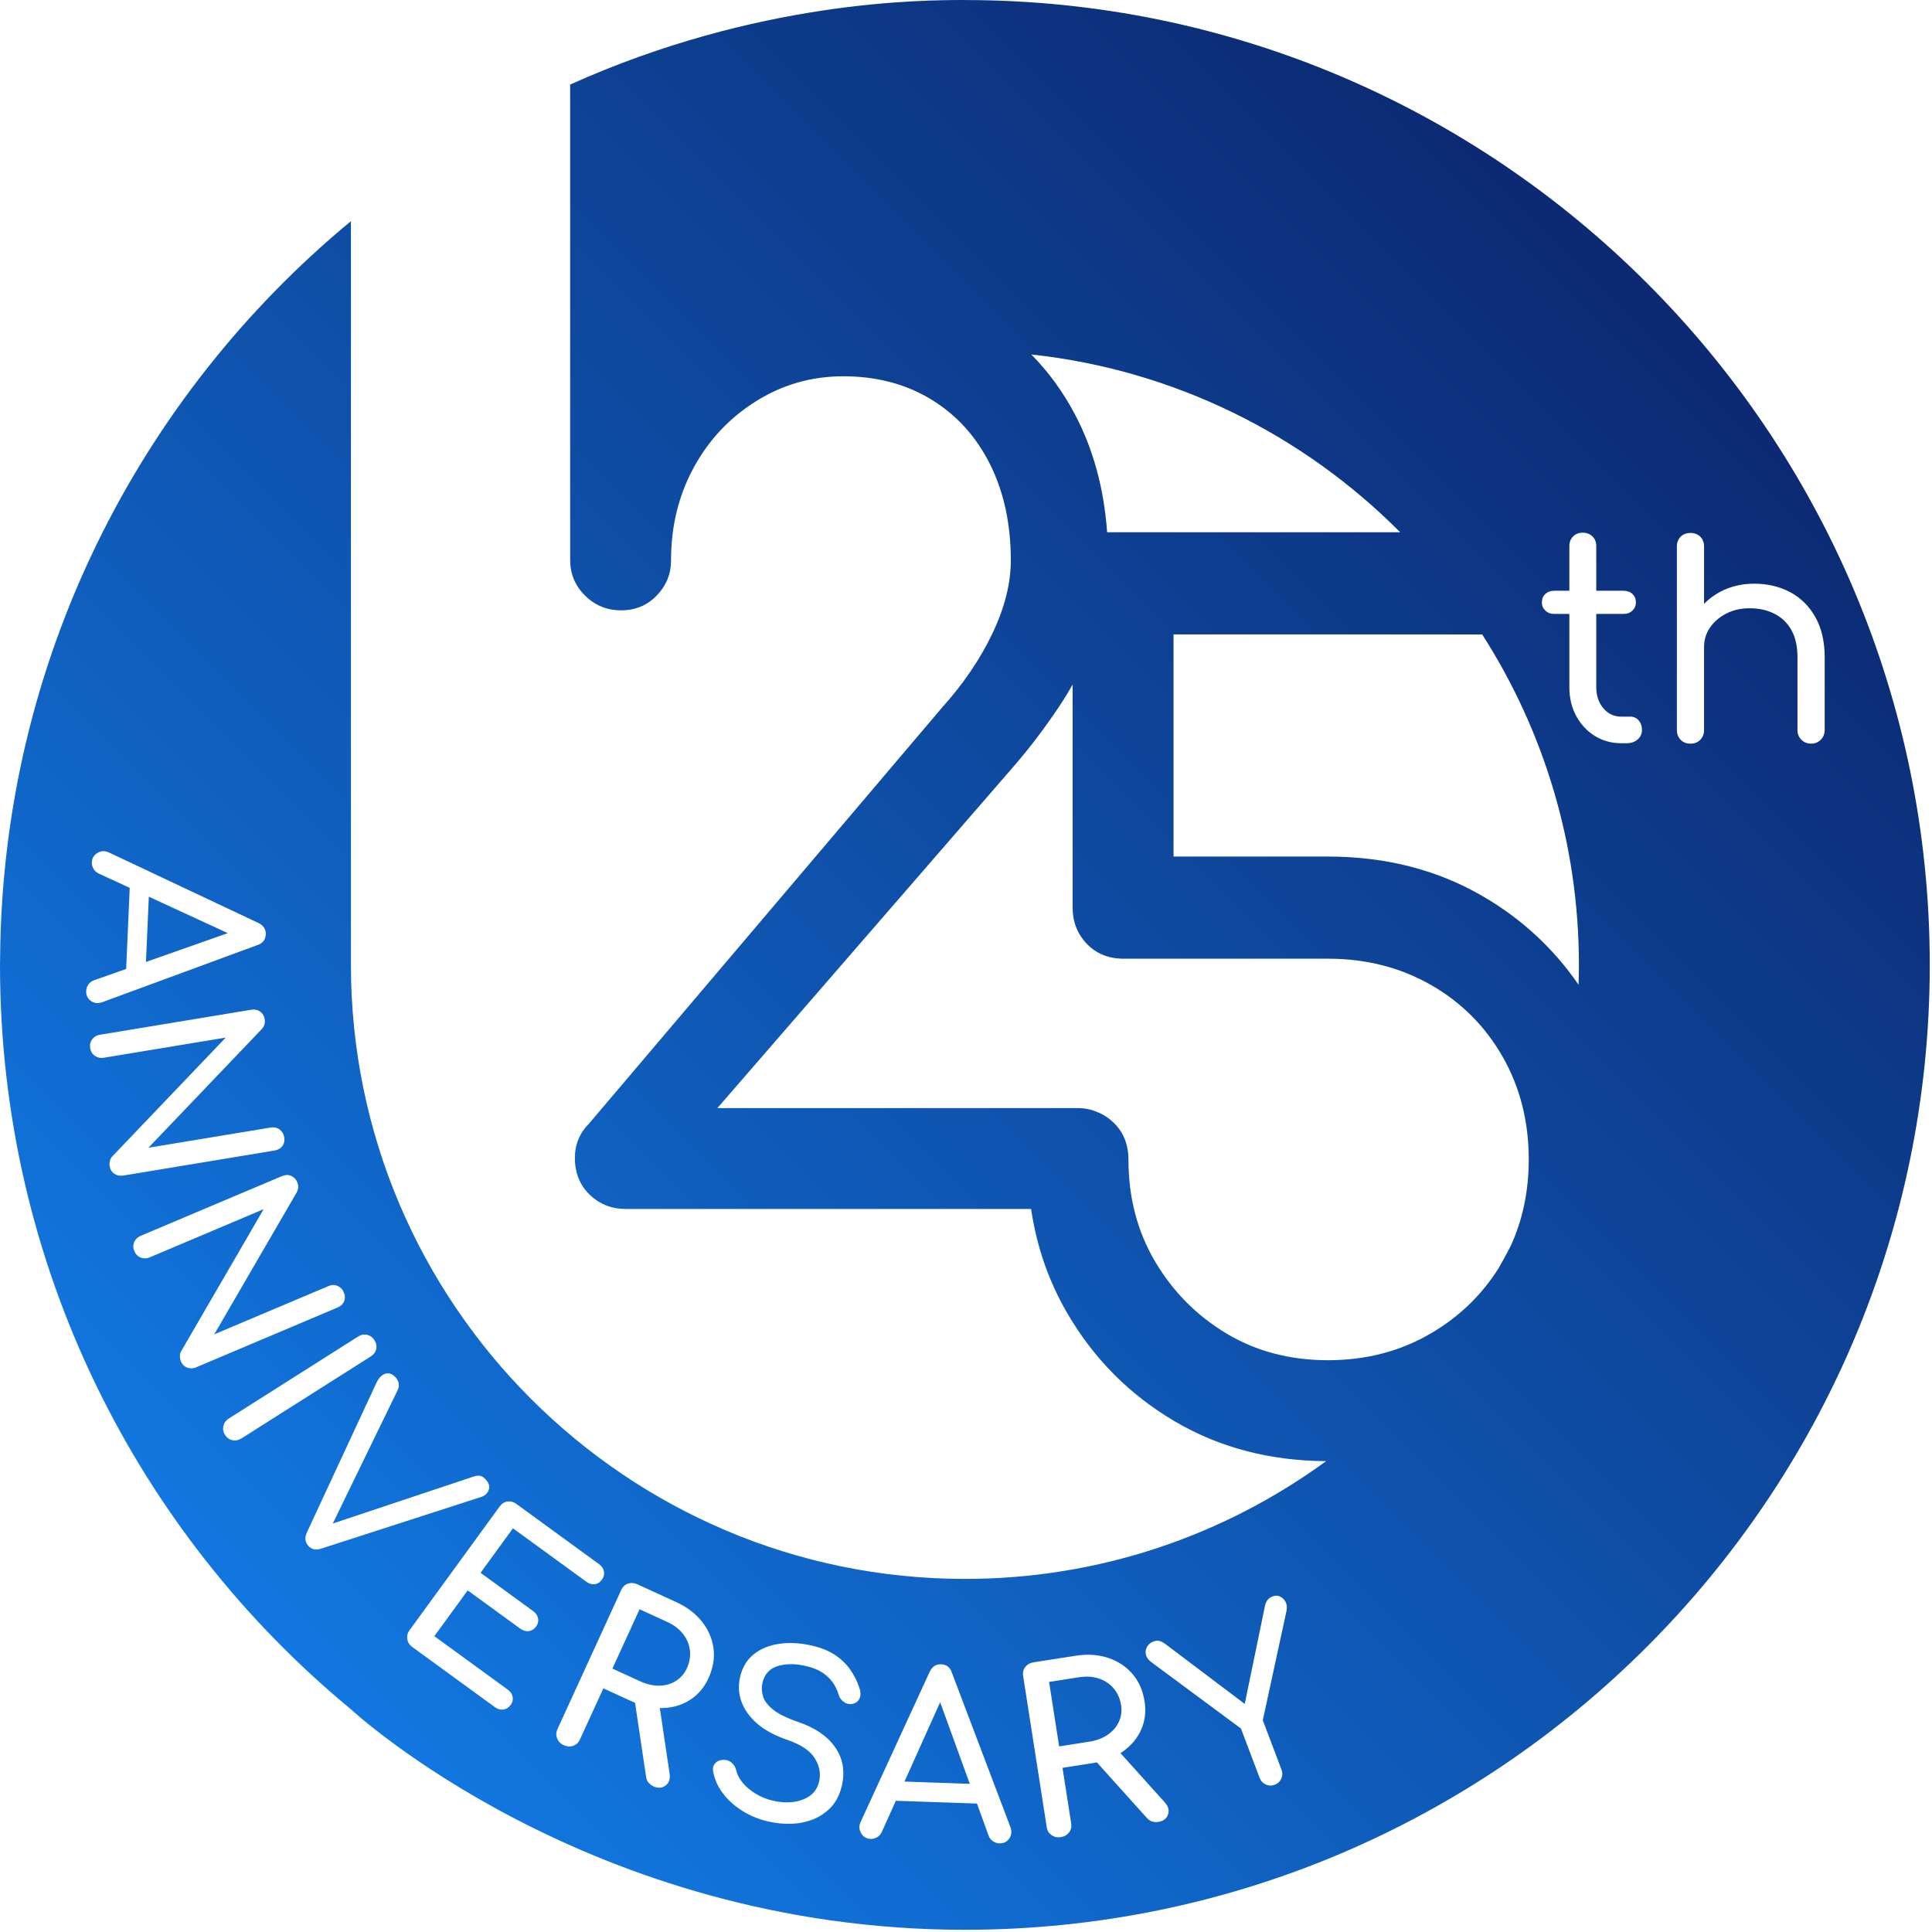 <svg width="823" height="823" viewBox="0 0 823 823" fill="none" xmlns="http://www.w3.org/2000/svg">
<path d="M411.03 0.02C637.67 0.02 822.05 184.4 822.05 411.04V411.31C821.9 637.829 637.58 822.059 411.03 822.06C250.47 822.06 149.46 728.1 149.46 728.1C58.18 652.71 8.34699e-05 538.66 0 411.03C0 409.87 0.05 407.55 0.05 407.55C1.11 281.6 59.06 168.97 149.49 94.21V411.02C149.49 555.249 266.83 672.59 411.06 672.59C468.52 672.59 521.7 653.95 564.91 622.42C540.95 622.29 519.46 616.66 500.45 605.48C481.23 594.18 465.96 578.83 454.66 559.43C446.73 545.83 441.6 531.02 439.23 515.01H266.65C260.58 515.01 255.43 512.99 251.22 508.94C246.99 504.89 244.89 499.66 244.89 493.25C244.89 487.52 246.91 482.63 250.96 478.58L401.24 301.48C410.35 291.36 417.52 280.82 422.75 269.85C427.97 258.89 430.59 248.52 430.59 238.73C430.59 223.211 427.63 209.55 421.73 197.74C415.82 185.93 407.47 176.74 396.68 170.16C385.88 163.58 373.4 160.29 359.23 160.29C345.73 160.29 333.34 163.84 322.04 170.92C310.73 178.01 301.87 187.45 295.47 199.26C289.05 211.07 285.85 224.23 285.85 238.73C285.849 244.47 283.83 249.45 279.78 253.66C275.73 257.88 270.67 259.99 264.6 259.99C258.53 259.99 253.38 257.88 249.17 253.66C244.95 249.45 242.89 244.43 242.89 238.69V238.03H242.88V210.84H242.87V36.02C322.58 0.15 392.49 0.02 411.03 0V0.02ZM400.86 708.96C398.68 708.88 397.06 709.95 396.02 712.17L366.69 775.95C365.86 777.66 365.9 779.3 366.81 780.88C367.72 782.46 369.08 783.28 370.88 783.34C371.78 783.37 372.67 783.15 373.56 782.66C374.45 782.17 375.13 781.42 375.62 780.41L381.61 767.1L416.17 768.29L421.14 781.98C421.49 782.96 422.091 783.73 422.94 784.31C423.79 784.89 424.7 785.2 425.66 785.23C427.52 785.29 428.95 784.61 429.93 783.2C430.91 781.78 431.08 780.17 430.43 778.34L405.47 712.5C404.71 710.22 403.17 709.04 400.86 708.96ZM472.06 706.23C467.88 704.841 463.28 704.53 458.28 705.31L440.26 708.12C438.79 708.35 437.629 709 436.77 710.08C435.92 711.16 435.6 712.43 435.83 713.89L445.91 778.44C446.13 779.84 446.81 780.931 447.96 781.73C449.11 782.53 450.42 782.81 451.89 782.58C453.42 782.34 454.6 781.66 455.42 780.56C456.24 779.46 456.54 778.209 456.32 776.81L452.61 753.07L465.42 751.07C466.04 750.97 466.65 750.86 467.25 750.74L488.55 774.42C489.22 775.17 489.96 775.67 490.79 775.93C491.61 776.19 492.49 776.25 493.43 776.1C495.56 775.77 496.93 774.73 497.55 772.97C498.16 771.21 497.73 769.51 496.24 767.85L477.29 746.79C477.63 746.57 477.97 746.36 478.29 746.13C481.87 743.62 484.48 740.51 486.12 736.8C487.76 733.1 488.25 729.08 487.57 724.76C486.84 720.12 485.12 716.22 482.41 713.06C479.69 709.91 476.239 707.63 472.06 706.23ZM346.01 701.03C341.12 699.9 336.51 699.62 332.18 700.2C327.86 700.78 324.2 702.25 321.21 704.59C318.22 706.93 316.25 710.17 315.29 714.31C313.98 719.95 315.11 725.2 318.67 730.05C322.23 734.9 327.81 738.61 335.41 741.16C341.22 743.17 345.12 745.79 347.11 749.03C349.1 752.26 349.71 755.54 348.94 758.86C348.33 761.49 347.03 763.52 345.05 764.94C343.06 766.36 340.7 767.25 337.94 767.6C335.18 767.95 332.3 767.78 329.29 767.08C326.6 766.45 324.13 765.45 321.87 764.07C319.61 762.69 317.78 761.14 316.36 759.42C314.941 757.7 314.04 755.97 313.65 754.23C313.36 752.91 312.74 751.82 311.78 750.97C310.82 750.12 309.75 749.69 308.56 749.68C306.92 749.63 305.64 750.09 304.72 751.07C303.8 752.05 303.5 753.271 303.82 754.73C304.39 757.97 305.76 761.03 307.93 763.91C310.1 766.79 312.86 769.28 316.2 771.38C319.54 773.48 323.22 774.99 327.23 775.92C330.61 776.7 333.99 777.02 337.36 776.88C340.73 776.74 343.86 776.06 346.75 774.85C349.64 773.64 352.13 771.89 354.21 769.6C356.29 767.31 357.75 764.379 358.58 760.81C360.02 754.61 359.099 749.13 355.81 744.37C352.52 739.61 347.23 735.99 339.95 733.51C335.18 731.87 331.64 730.13 329.33 728.271C327.02 726.411 325.58 724.51 325.01 722.56C324.44 720.61 324.37 718.7 324.81 716.82C325.67 713.12 327.87 710.74 331.42 709.68C334.97 708.62 339.06 708.66 343.68 709.8C346.31 710.41 348.51 711.3 350.29 712.47C352.07 713.64 353.53 715.02 354.68 716.61C355.83 718.2 356.7 720.02 357.28 722.07C357.7 723.42 358.54 724.471 359.82 725.23C361.09 725.98 362.41 726.13 363.78 725.65C365.01 725.21 365.84 724.4 366.28 723.21C366.71 722.03 366.66 720.64 366.1 719.06C365.13 716.13 363.79 713.479 362.1 711.1C360.4 708.73 358.25 706.68 355.65 704.95C353.04 703.22 349.83 701.92 346.01 701.03ZM271.53 674.89C270.18 674.27 268.85 674.18 267.54 674.6C266.23 675.03 265.27 675.92 264.65 677.26L237.44 736.65C236.85 737.94 236.81 739.23 237.33 740.53C237.84 741.83 238.78 742.79 240.13 743.41C241.55 744.06 242.9 744.15 244.19 743.68C245.48 743.21 246.42 742.34 247.01 741.05L257.02 719.21L268.81 724.61C269.379 724.88 269.95 725.12 270.52 725.35L275.21 756.85C275.35 757.84 275.69 758.67 276.24 759.34C276.79 760.01 277.49 760.55 278.35 760.94C280.31 761.84 282.04 761.73 283.52 760.6C284.999 759.48 285.58 757.81 285.25 755.61L281.07 727.59C281.47 727.59 281.87 727.6 282.27 727.59C286.63 727.47 290.52 726.32 293.94 724.12C297.36 721.94 299.98 718.86 301.8 714.88C303.75 710.61 304.47 706.41 303.95 702.28C303.43 698.15 301.81 694.34 299.09 690.87C296.38 687.39 292.72 684.6 288.11 682.49L271.53 674.89ZM545.33 680.11C544.33 679.63 543.28 679.6 542.2 680.01C541.23 680.38 540.49 680.881 539.98 681.521C539.471 682.16 539.11 682.94 538.9 683.84L530.24 725.84L496.43 700.32C495.57 699.68 494.75 699.25 493.98 699.03C493.21 698.8 492.31 698.881 491.29 699.271C490.15 699.701 489.27 700.43 488.66 701.45C488.05 702.48 487.87 703.58 488.11 704.76C488.35 705.94 489.1 707.01 490.36 707.98L528.63 736.32L536.59 757.35C537.09 758.68 537.97 759.62 539.21 760.18C540.45 760.74 541.71 760.78 542.97 760.3C544.3 759.8 545.24 758.92 545.8 757.68C546.36 756.44 546.39 755.15 545.89 753.83L537.93 732.8L548.04 686.16H548.03C548.32 684.74 548.19 683.5 547.65 682.43C547.11 681.36 546.34 680.59 545.33 680.11ZM413.12 759.88L385.29 758.92L400.49 725.12L413.12 759.88ZM459.7 714.471C462.77 714.001 465.56 714.181 468.09 715.021C470.62 715.86 472.72 717.26 474.39 719.21C476.06 721.16 477.11 723.53 477.55 726.33H477.56C477.95 728.87 477.64 731.25 476.62 733.46C475.59 735.67 474 737.51 471.84 738.99C469.67 740.47 467.06 741.451 463.99 741.931L451.18 743.931L446.89 716.471L459.7 714.471ZM219.89 640.59C218.75 639.76 217.51 639.43 216.18 639.62C214.85 639.8 213.75 640.491 212.88 641.69L174.42 694.5C173.59 695.65 173.28 696.89 173.49 698.24C173.7 699.59 174.38 700.68 175.52 701.51L210.78 727.19C211.97 728.06 213.19 728.41 214.43 728.24C215.67 728.07 216.71 727.41 217.54 726.271C218.34 725.181 218.62 724.03 218.38 722.82C218.14 721.61 217.43 720.57 216.23 719.7L185.03 696.98L199.23 677.48L221.62 693.78C222.81 694.65 224.03 695 225.27 694.83C226.509 694.65 227.52 694.02 228.32 692.94H228.35C229.15 691.84 229.44 690.68 229.22 689.45C229 688.21 228.3 687.16 227.1 686.29L204.71 669.99L218.51 651.03L249.71 673.75C250.9 674.62 252.11 674.99 253.33 674.84C254.55 674.69 255.55 674.07 256.35 672.98C257.18 671.84 257.49 670.65 257.27 669.42C257.05 668.19 256.35 667.14 255.15 666.271L219.89 640.59ZM284.24 690.92C287.07 692.22 289.3 693.91 290.94 696H290.95C292.58 698.1 293.56 700.42 293.88 702.97C294.2 705.53 293.77 708.09 292.59 710.66C291.51 713 289.94 714.81 287.87 716.09C285.79 717.37 283.45 718.03 280.83 718.07C278.2 718.11 275.48 717.48 272.66 716.19L260.87 710.79L272.45 685.521L284.24 690.92ZM168.55 586.78C167.22 585.29 165.8 584.74 164.27 585.15C162.74 585.551 161.45 586.821 160.41 588.94L130.67 652.93C129.72 655.06 129.93 656.9 131.29 658.44C132.01 659.26 132.82 659.77 133.72 659.96C134.61 660.15 135.6 660.07 136.67 659.74L204.69 637.771C206.46 637.241 207.61 636.24 208.16 634.771C208.7 633.301 208.34 631.84 207.06 630.39C206.29 629.52 205.529 628.97 204.77 628.74C204.01 628.51 203.03 628.59 201.82 628.97L141.76 649L169.37 592.23C170.31 590.28 170.04 588.47 168.55 586.78ZM156.41 568.62C155.11 568.3 153.83 568.54 152.58 569.33L97.4 604.31C96.21 605.06 95.46 606.11 95.16 607.44C94.86 608.77 95.09 610.031 95.85 611.23C96.639 612.48 97.7 613.24 99.01 613.51C100.32 613.78 101.57 613.54 102.77 612.78V612.8L157.95 577.82C159.2 577.03 159.97 575.99 160.26 574.7C160.54 573.41 160.29 572.14 159.5 570.89C158.74 569.69 157.71 568.94 156.41 568.62ZM123.97 500.89C122.75 500.39 121.45 500.43 120.09 501.01L59.92 526.45C58.61 527 57.7 527.89 57.17 529.13C56.65 530.37 56.66 531.64 57.21 532.94C57.78 534.3 58.7 535.23 59.95 535.71C61.2 536.19 62.48 536.16 63.78 535.61L112.31 515.09L77.14 575.64C76.79 576.28 76.62 577 76.64 577.79C76.66 578.58 76.8 579.28 77.05 579.87C77.62 581.24 78.53 582.14 79.769 582.59H79.78C81.01 583.04 82.29 582.99 83.59 582.44L143.76 557C145.13 556.43 146.06 555.54 146.57 554.35C147.08 553.16 147.05 551.88 146.47 550.521C145.92 549.221 145.02 548.31 143.79 547.78C142.55 547.26 141.25 547.28 139.89 547.86L91.269 568.41L126.44 507.86C127.17 506.44 127.23 505.01 126.63 503.59C126.08 502.29 125.19 501.39 123.97 500.89ZM456.92 291.63C455.18 294.7 453.33 297.73 451.33 300.73C444.92 310.35 438.18 319.2 431.09 327.3L305.6 472.02H458.92C461.98 472.02 464.8 472.58 467.38 473.69C469.94 474.7 472.27 476.21 474.38 478.23C477.77 481.48 479.78 485.52 480.44 490.3C480.5 490.69 480.56 491.09 480.6 491.49C480.62 491.78 480.62 492.09 480.64 492.39C480.65 492.68 480.68 492.97 480.68 493.26V493.34C480.68 493.53 480.7 493.71 480.7 493.91C480.7 510.11 484.49 524.62 492.08 537.43C499.67 550.25 509.79 560.45 522.44 568.04C535.09 575.63 549.51 579.43 565.7 579.43C581.89 579.43 596.48 575.63 609.47 568.04C621.53 560.99 631.19 551.68 638.45 540.12C640.17 537.11 641.83 534.06 643.43 530.96C648.61 519.79 651.22 507.43 651.22 493.9C651.22 477.71 647.51 463.12 640.09 450.13C632.67 437.15 622.46 426.939 609.48 419.52C596.49 412.11 581.9 408.39 565.71 408.39H478.68C472.26 408.39 467.04 406.29 462.99 402.07C458.95 397.86 456.92 392.71 456.92 386.64V291.63ZM110.81 430.92C109.73 430.15 108.47 429.89 107.01 430.13L42.55 440.79C41.16 441.02 40.06 441.67 39.26 442.75C38.46 443.83 38.18 445.06 38.41 446.46C38.65 447.92 39.33 449.03 40.43 449.79C41.53 450.55 42.78 450.82 44.18 450.59L96.16 442L47.8 492.64C47.3 493.17 46.97 493.83 46.8 494.61C46.63 495.39 46.6 496.101 46.71 496.73C46.95 498.19 47.62 499.29 48.72 500.02H48.73C49.83 500.749 51.07 500.999 52.47 500.77L116.93 490.11C118.39 489.87 119.51 489.23 120.28 488.19C121.05 487.151 121.32 485.9 121.08 484.44C120.85 483.051 120.2 481.95 119.12 481.15C118.04 480.35 116.77 480.07 115.31 480.31L63.23 488.92L111.59 438.28C112.63 437.06 113.02 435.69 112.77 434.17C112.53 432.77 111.88 431.69 110.81 430.92ZM46.55 363.21C44.85 362.36 43.21 362.38 41.62 363.28C40.03 364.17 39.2 365.52 39.12 367.32C39.08 368.22 39.3 369.12 39.78 370.01C40.26 370.9 41 371.59 42.01 372.09L55.26 378.21L53.74 412.76L40 417.6C39.02 417.94 38.23 418.54 37.65 419.38C37.07 420.22 36.75 421.13 36.71 422.08H36.72C36.63 423.94 37.29 425.37 38.7 426.37C40.1 427.36 41.72 427.55 43.55 426.92L109.63 402.6C111.91 401.86 113.11 400.33 113.21 398.02C113.3 395.84 112.25 394.21 110.04 393.15L46.55 363.21ZM499.91 270.26V364.88H565.69C590.32 364.88 612.331 370.53 631.73 381.83C648.23 391.45 661.791 404 672.44 419.49C672.53 416.68 672.59 413.87 672.59 411.04C672.59 359.26 657.46 310.94 631.4 270.28H616.49V270.26H499.91ZM97.05 397.5L62.17 409.79L63.4 381.971L97.05 397.5ZM720.11 227.03C718.38 227.03 716.99 227.56 715.92 228.63C714.85 229.7 714.32 231.09 714.32 232.82V311C714.32 312.65 714.85 314.02 715.92 315.13C716.99 316.24 718.38 316.79 720.11 316.79C721.84 316.79 723.23 316.24 724.3 315.13C725.36 314.02 725.9 312.64 725.9 311V275.63C725.9 272.51 726.76 269.72 728.49 267.25C730.21 264.78 732.53 262.81 735.45 261.33C738.36 259.85 741.51 259.11 745.37 259.11C749.23 259.11 752.7 259.87 755.78 261.39C758.86 262.91 761.28 265.21 763.05 268.29C764.82 271.37 765.7 275.3 765.7 280.06V310.99C765.7 312.64 766.25 314.01 767.36 315.12C768.47 316.23 769.85 316.78 771.49 316.78C773.13 316.78 774.51 316.23 775.62 315.12C776.72 314.01 777.28 312.63 777.28 311H777.29V280.07C777.29 273.34 775.98 267.62 773.35 262.94C770.72 258.26 767.15 254.7 762.63 252.28C758.11 249.85 752.78 248.64 747.35 248.64C741.92 248.64 737.03 249.81 732.68 252.15C730.1 253.54 727.84 255.241 725.9 257.23V232.82C725.9 231.1 725.37 229.7 724.3 228.63C723.23 227.57 721.84 227.03 720.11 227.03ZM674.19 226.92C672.541 226.92 671.19 227.45 670.12 228.52C669.05 229.589 668.521 230.95 668.521 232.59V251.65H662.11C660.55 251.65 659.28 252.11 658.29 253.01C657.3 253.92 656.81 255.15 656.81 256.71C656.81 258.03 657.3 259.16 658.29 260.1C659.28 261.05 660.55 261.52 662.11 261.52H668.521V292.7C668.521 297.3 669.49 301.39 671.42 304.96C673.35 308.53 675.98 311.37 679.31 313.46C682.64 315.55 686.4 316.6 690.59 316.6H692.93C694.82 316.6 696.38 316.07 697.61 315.01H697.6C698.83 313.94 699.45 312.59 699.45 310.94C699.45 309.291 698.97 307.94 698.03 306.87C697.09 305.81 695.92 305.27 694.521 305.27H690.58C687.54 305.27 685.01 304.08 683 301.7C680.98 299.31 679.981 296.32 679.98 292.7V261.52H691.57C693.13 261.519 694.4 261.05 695.39 260.1C696.38 259.16 696.87 258.03 696.87 256.71C696.87 255.15 696.38 253.92 695.39 253.01C694.4 252.1 693.13 251.65 691.57 251.65H679.98V232.59C679.98 230.94 679.45 229.589 678.38 228.52C677.31 227.46 675.84 226.92 674.19 226.92ZM439.32 151C446.61 158.38 452.81 166.87 457.9 176.5C465.7 191.28 470.27 208.031 471.62 226.73H596.45C555.3 185.341 500.43 157.6 439.32 151Z" fill="url(#paint0_linear_311_1099)"/>
<defs>
<linearGradient id="paint0_linear_311_1099" x1="120.4" y1="701.68" x2="701.53" y2="120.54" gradientUnits="userSpaceOnUse">
<stop stop-color="#1177E0"/>
<stop offset="1" stop-color="#0C2972"/>
</linearGradient>
</defs>
</svg>
